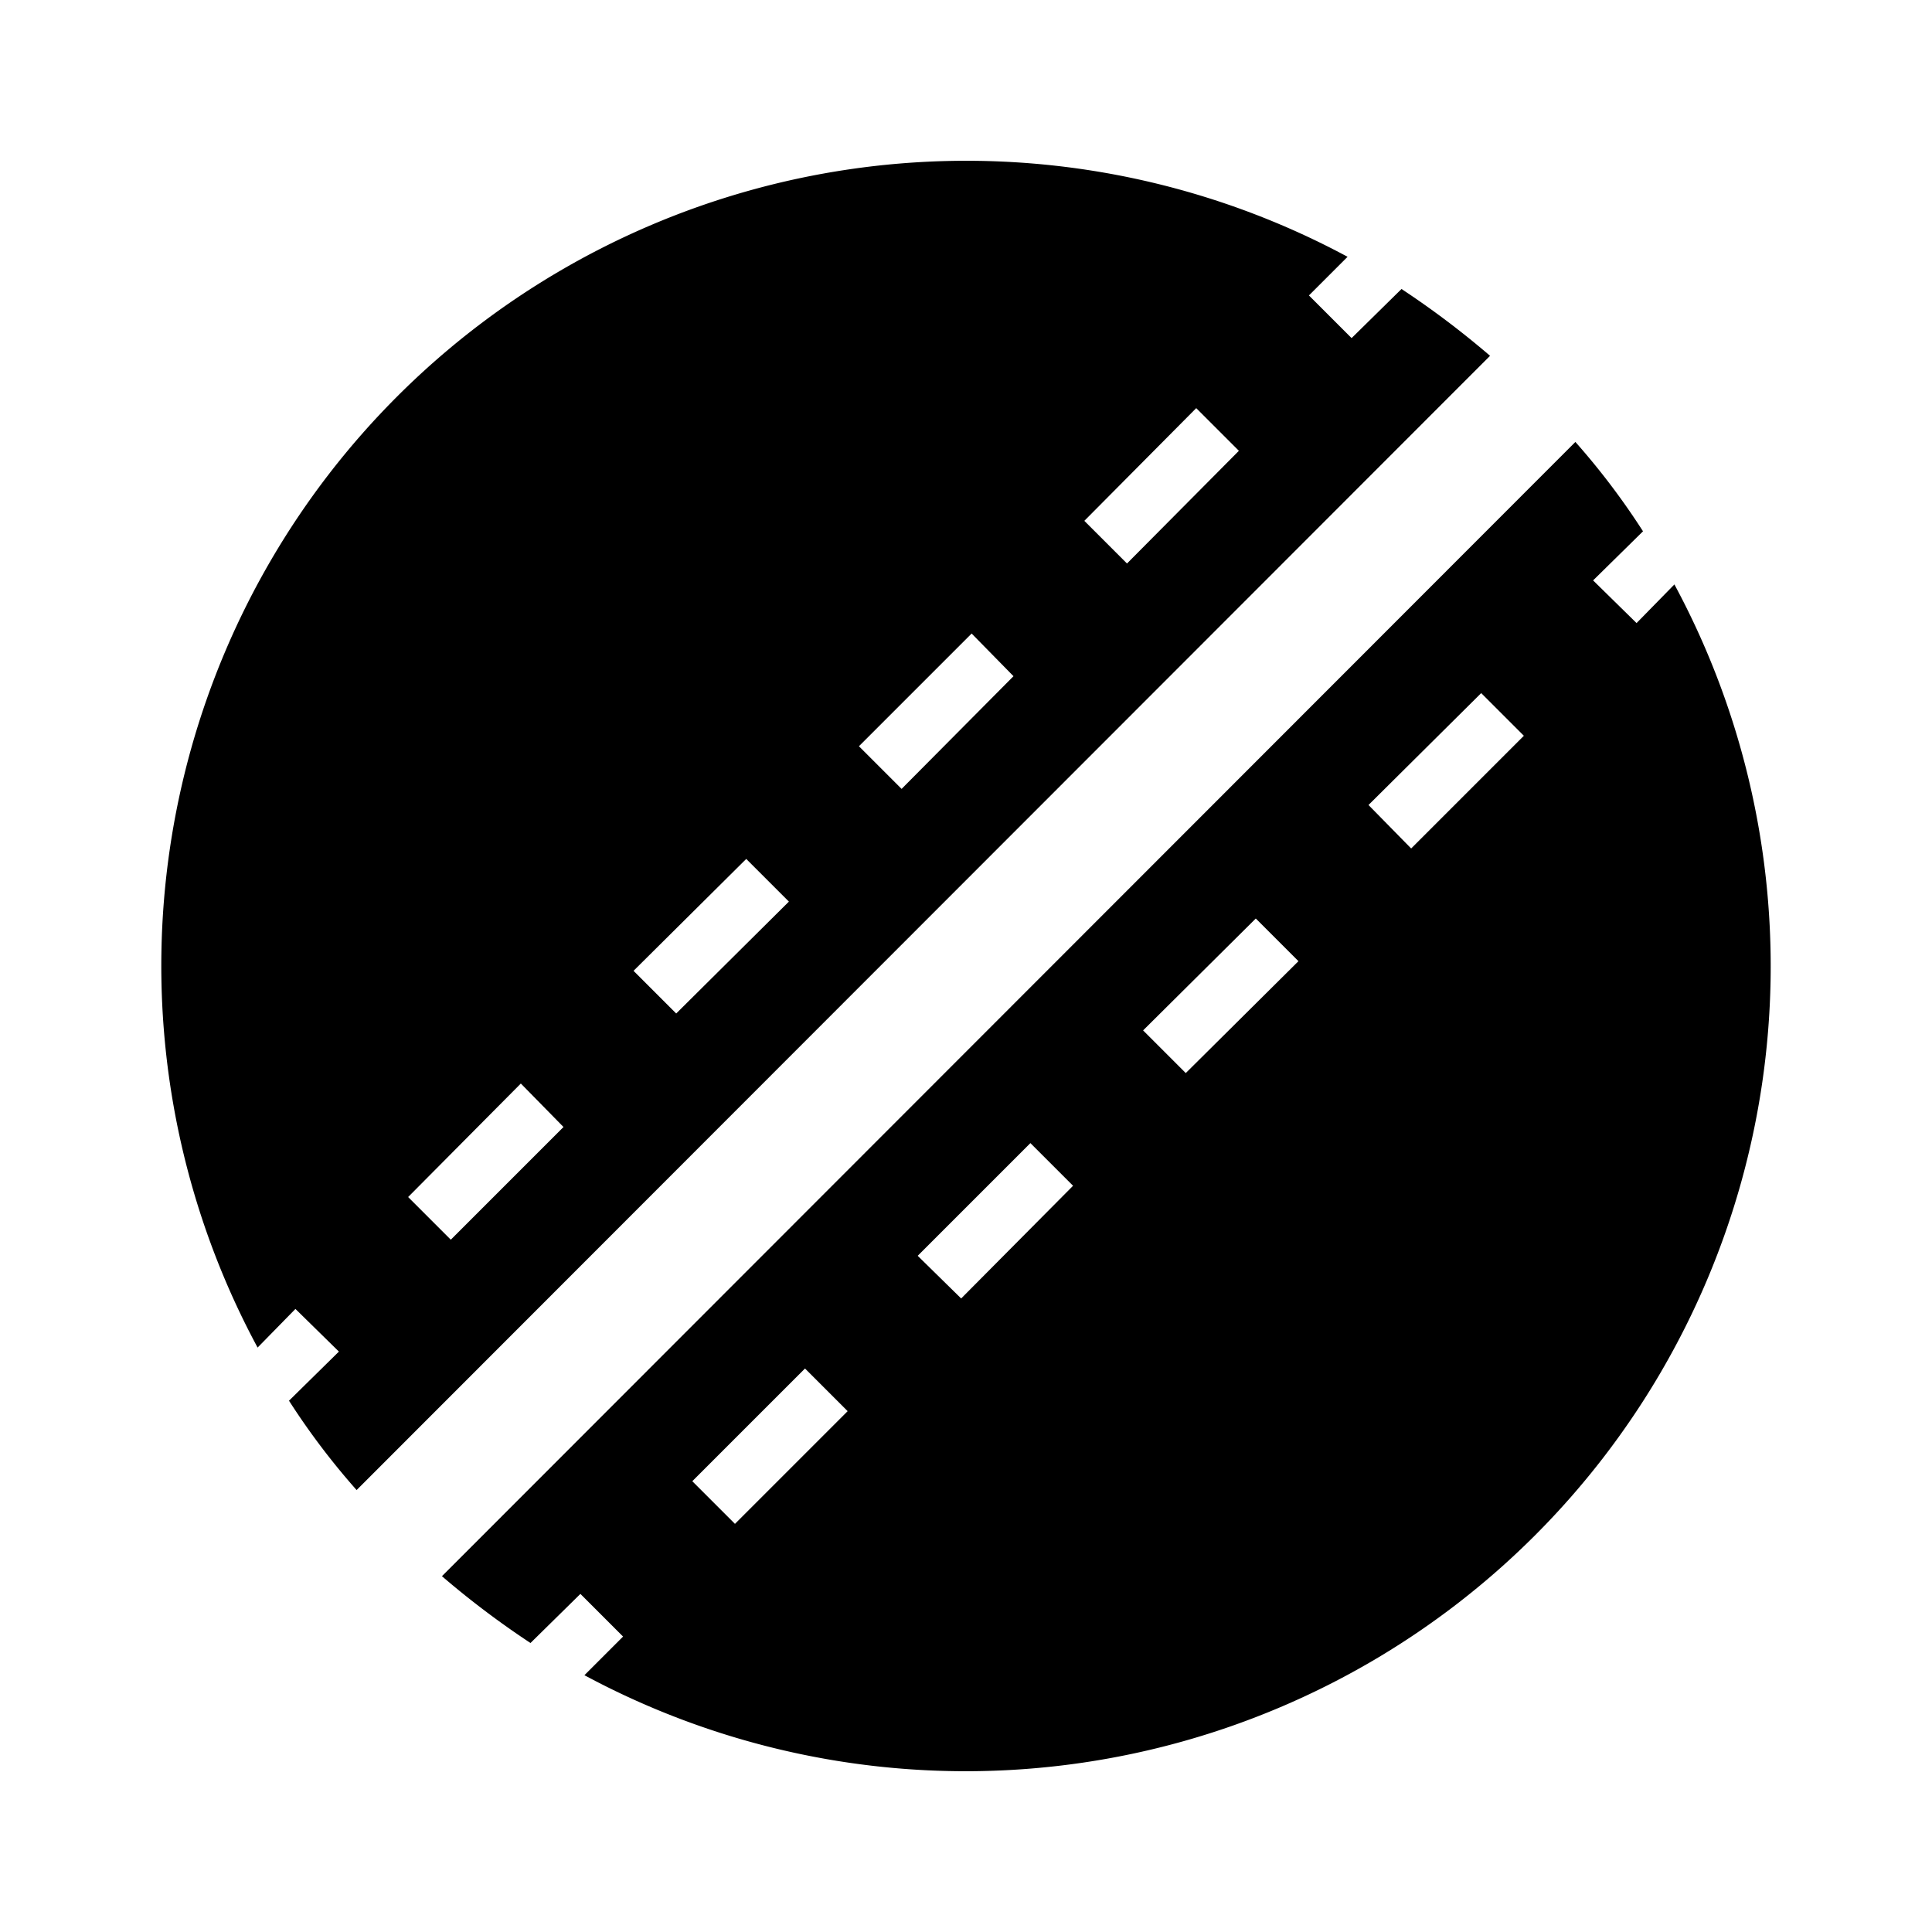 <?xml version="1.0" encoding="iso-8859-1"?>
<!-- Generator: www.svgicons.com -->
<svg xmlns="http://www.w3.org/2000/svg" width="800" height="800" viewBox="0 0 24 24">
<path fill="currentColor" d="m3.67 16.26l.54.53l-.62.61a9 9 0 0 0 .84 1.11L18.51 4.42a10.93 10.93 0 0 0-1.1-.83l-.62.61l-.53-.53l.48-.48A10 10 0 0 0 3.2 16.74zM14.86 5.07l.53.53L14 7l-.53-.53zm-2.79 2.8l.52.53l-1.39 1.4l-.53-.53zm-2.8 2.8l.53.53l-1.4 1.39l-.53-.53zm-2.8 2.79L7 14l-1.4 1.4l-.53-.53zm.12 6.95l.62-.61l.53.53l-.48.48A10 10 0 0 0 20.8 7.26l-.47.48l-.54-.53l.62-.61a9 9 0 0 0-.84-1.11L5.49 19.58a10.93 10.93 0 0 0 1.1.83M18.4 8.61l.53.53l-1.4 1.4L17 10zm-2.8 2.8l.53.53l-1.4 1.39l-.53-.53zm-2.8 2.79l.53.53l-1.39 1.4l-.54-.53zM10 17l.53.53l-1.4 1.4l-.53-.53z"/>
</svg>